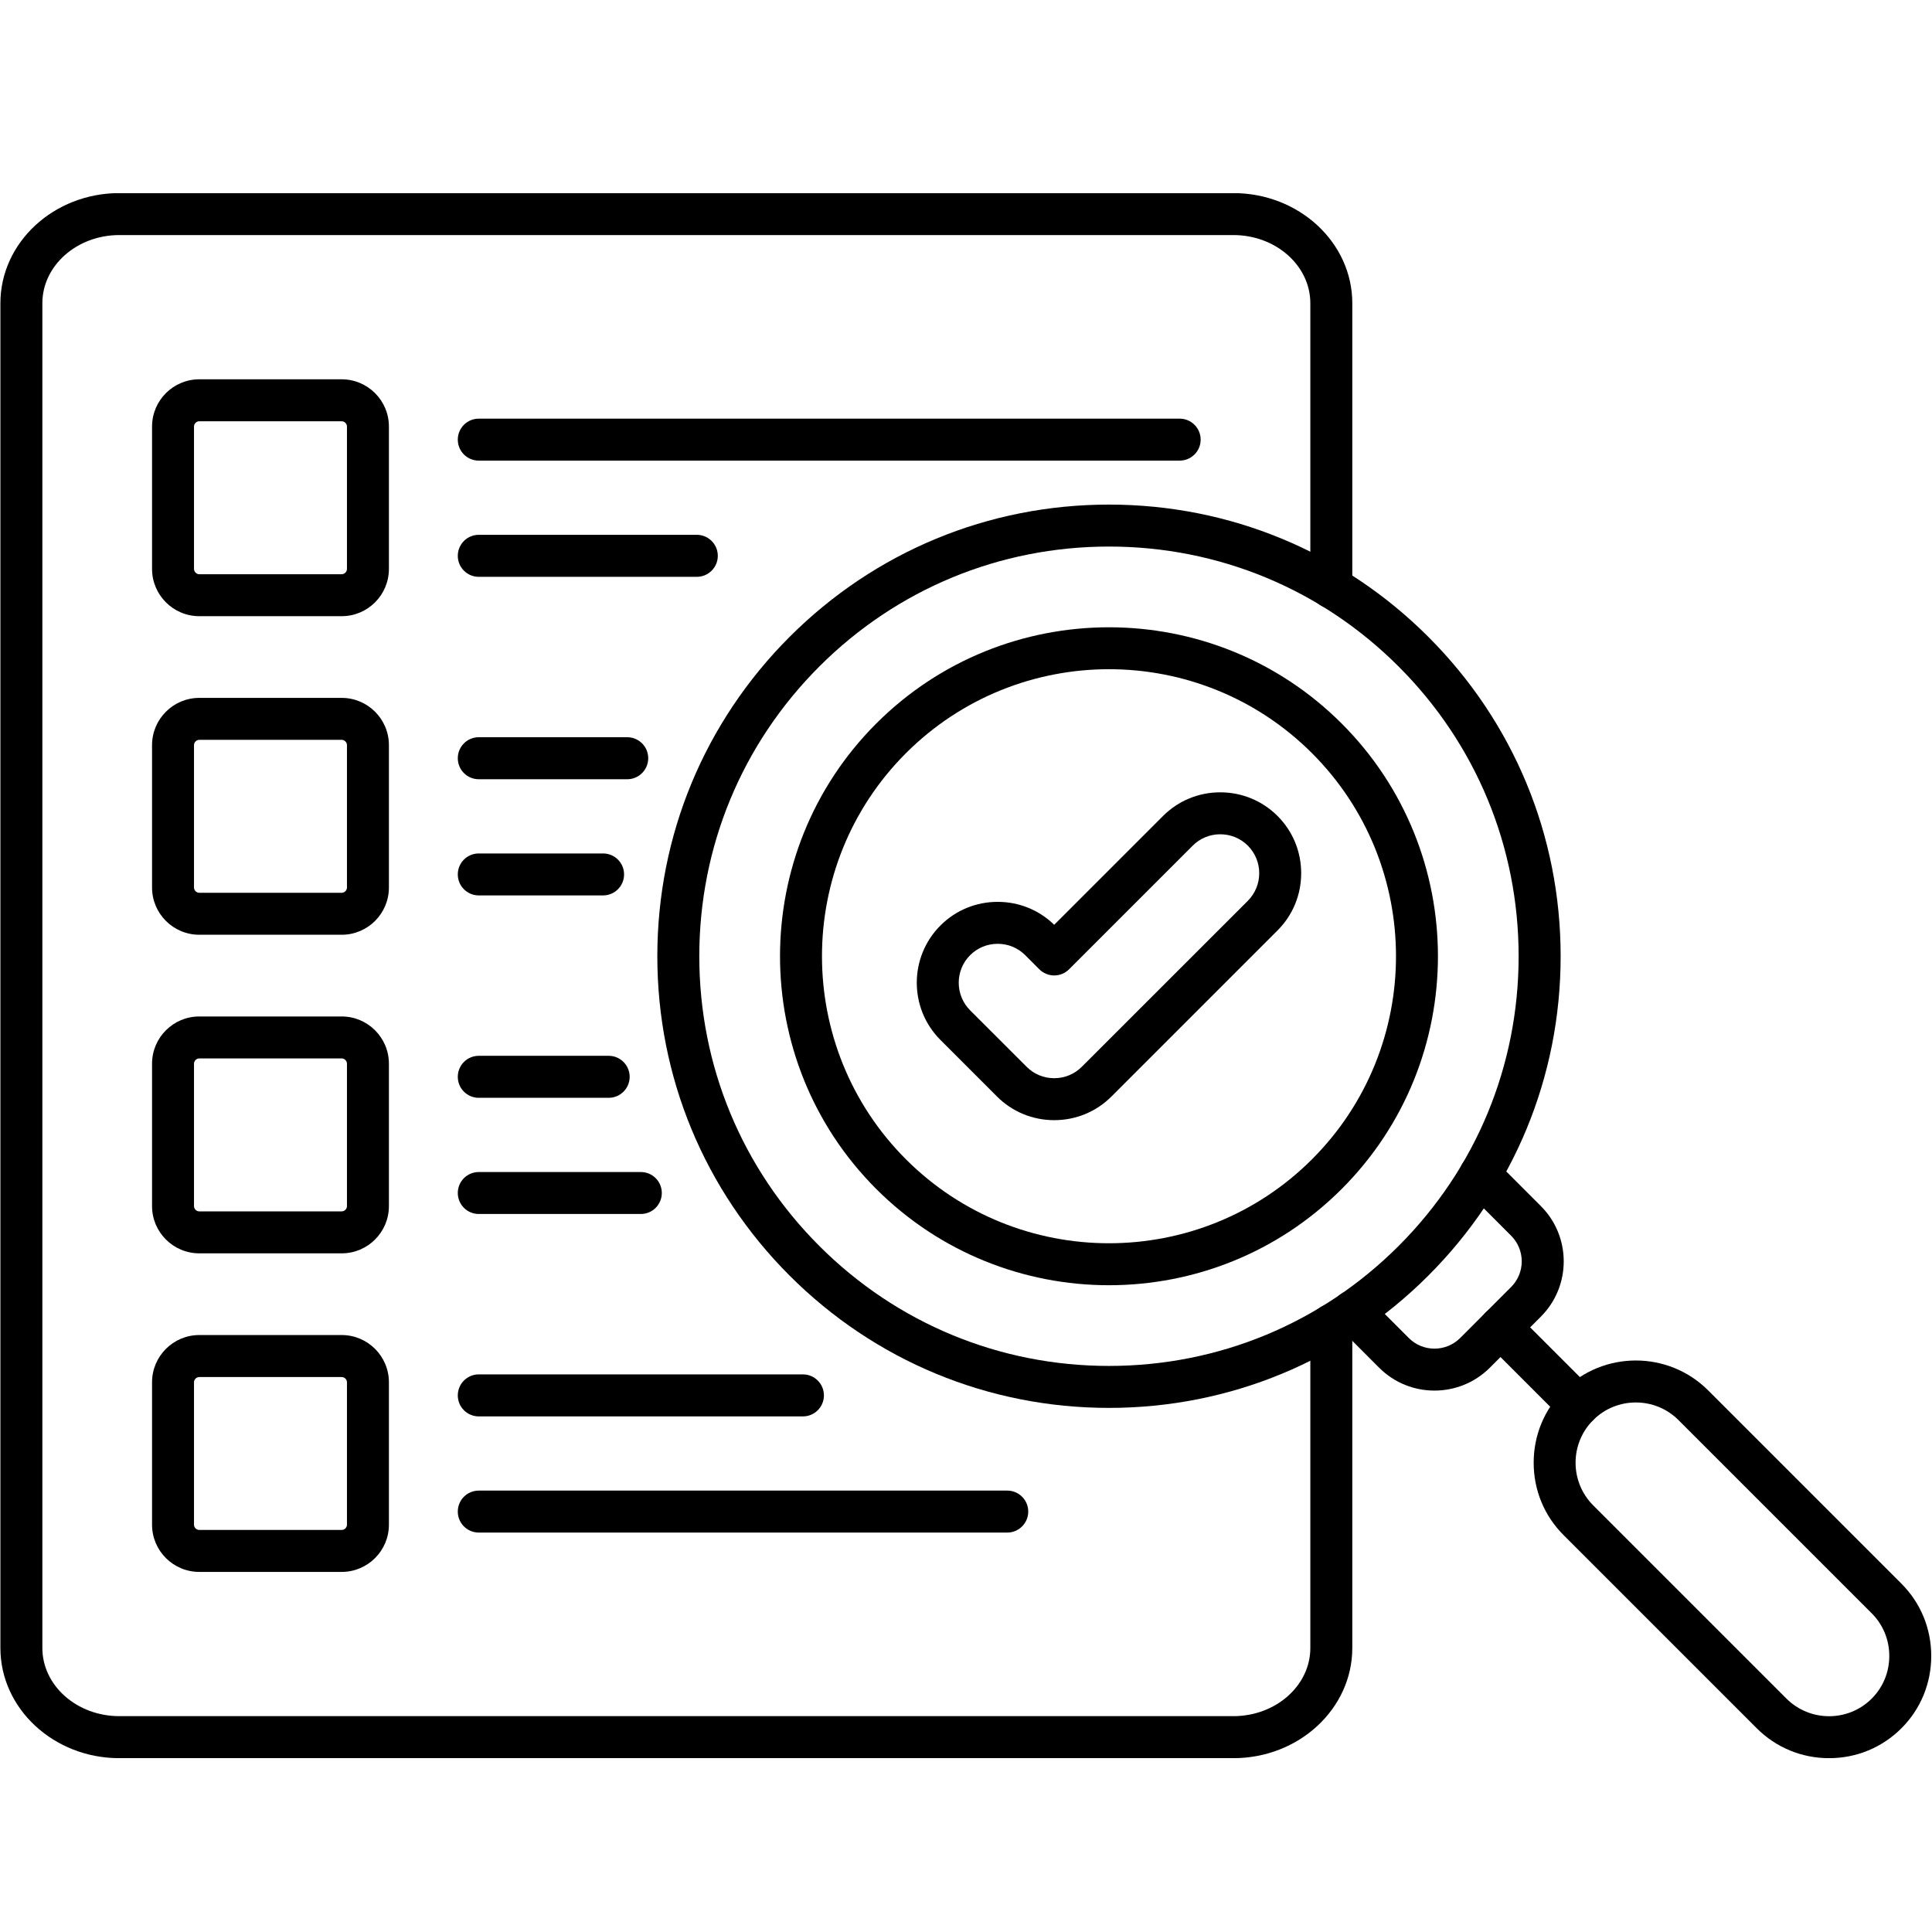 <svg xmlns="http://www.w3.org/2000/svg" xmlns:xlink="http://www.w3.org/1999/xlink" width="200" zoomAndPan="magnify" viewBox="0 0 150 150" height="200" preserveAspectRatio="xMidYMid meet" version="1.0"><defs><clipPath id="id1"><path d="M 119 105 L 150 105 L 150 136.5 L 119 136.5 Z M 119 105 " clip-rule="nonzero"/></clipPath><clipPath id="id2"><path d="M 0 15 L 105 15 L 105 136.5 L 0 136.5 Z M 0 15 " clip-rule="nonzero"/></clipPath></defs><path fill="#000000" d="M 122.543 110.73 C 122.125 110.73 121.711 110.57 121.391 110.254 L 115.344 104.207 C 114.707 103.57 114.707 102.539 115.344 101.902 C 115.98 101.266 117.012 101.266 117.648 101.902 L 123.695 107.949 C 124.332 108.586 124.332 109.617 123.695 110.254 C 123.379 110.57 122.961 110.73 122.543 110.73 Z M 122.543 110.73 " fill-opacity="1" fill-rule="nonzero"/><g clip-path="url(#id1)"><path fill="#000000" d="M 142.012 136.504 C 139.883 136.504 137.891 135.68 136.395 134.184 L 121.391 119.18 C 119.895 117.684 119.074 115.691 119.074 113.566 C 119.074 111.438 119.895 109.445 121.391 107.949 C 124.488 104.855 129.523 104.855 132.621 107.949 L 147.625 122.953 C 149.121 124.449 149.941 126.445 149.941 128.57 C 149.941 130.695 149.121 132.691 147.625 134.184 C 146.129 135.68 144.137 136.504 142.012 136.504 Z M 127.004 108.887 C 125.805 108.887 124.609 109.34 123.695 110.254 C 121.871 112.078 121.871 115.051 123.695 116.875 L 138.699 131.879 C 140.527 133.703 143.496 133.703 145.32 131.879 C 146.199 131 146.684 129.824 146.684 128.57 C 146.684 127.312 146.199 126.137 145.32 125.258 L 130.316 110.254 C 129.402 109.34 128.203 108.887 127.004 108.887 Z M 127.004 108.887 " fill-opacity="1" fill-rule="nonzero"/></g><path fill="#000000" d="M 86.102 109.309 C 76.734 109.309 67.93 105.66 61.305 99.039 C 54.684 92.414 51.035 83.609 51.035 74.242 C 51.035 64.875 54.684 56.07 61.305 49.445 C 67.93 42.824 76.734 39.176 86.102 39.176 C 95.469 39.176 104.273 42.824 110.895 49.445 C 117.52 56.07 121.168 64.875 121.168 74.242 C 121.168 83.609 117.52 92.414 110.895 99.039 C 104.273 105.66 95.469 109.309 86.102 109.309 Z M 86.102 42.434 C 77.605 42.434 69.617 45.742 63.609 51.75 C 57.602 57.758 54.293 65.746 54.293 74.242 C 54.293 82.738 57.602 90.727 63.609 96.734 C 69.617 102.742 77.605 106.051 86.102 106.051 C 94.598 106.051 102.586 102.742 108.59 96.734 C 114.598 90.727 117.906 82.738 117.906 74.242 C 117.906 65.746 114.598 57.758 108.59 51.75 C 102.586 45.742 94.598 42.434 86.102 42.434 Z M 86.102 42.434 " fill-opacity="1" fill-rule="nonzero"/><path fill="#000000" d="M 86.102 99.785 C 79.559 99.785 73.016 97.293 68.031 92.312 C 58.07 82.348 58.07 66.137 68.031 56.176 C 77.996 46.211 94.207 46.211 104.168 56.176 C 114.133 66.137 114.133 82.348 104.168 92.312 C 99.188 97.293 92.645 99.785 86.102 99.785 Z M 86.102 51.957 C 80.391 51.957 74.684 54.133 70.336 58.477 C 61.645 67.172 61.645 81.312 70.336 90.008 C 79.027 98.699 93.172 98.699 101.863 90.008 C 110.559 81.312 110.559 67.172 101.863 58.477 C 97.52 54.133 91.809 51.957 86.102 51.957 Z M 86.102 51.957 " fill-opacity="1" fill-rule="nonzero"/><path fill="#000000" d="M 111.371 107.965 C 109.816 107.965 108.262 107.375 107.078 106.191 L 103.863 102.973 C 103.227 102.336 103.227 101.305 103.863 100.668 C 104.5 100.031 105.531 100.031 106.168 100.668 L 109.383 103.887 C 110.48 104.984 112.266 104.98 113.363 103.887 L 117.324 99.922 C 118.422 98.824 118.422 97.039 117.324 95.941 L 113.762 92.375 C 113.125 91.738 113.125 90.707 113.762 90.07 C 114.398 89.438 115.43 89.438 116.066 90.07 L 119.629 93.637 C 122 96.004 122 99.859 119.629 102.227 L 115.668 106.191 C 114.484 107.371 112.93 107.965 111.371 107.965 Z M 111.371 107.965 " fill-opacity="1" fill-rule="nonzero"/><path fill="#000000" d="M 26.531 47.84 L 15.473 47.84 C 13.449 47.84 11.805 46.195 11.805 44.172 L 11.805 33.117 C 11.805 31.094 13.449 29.449 15.473 29.449 L 26.527 29.449 C 28.551 29.449 30.195 31.094 30.195 33.117 L 30.195 44.172 C 30.195 46.195 28.551 47.84 26.531 47.84 Z M 15.473 32.707 C 15.25 32.707 15.062 32.895 15.062 33.113 L 15.062 44.172 C 15.062 44.395 15.25 44.582 15.473 44.582 L 26.527 44.582 C 26.75 44.582 26.938 44.395 26.938 44.172 L 26.938 33.113 C 26.938 32.895 26.75 32.707 26.527 32.707 Z M 15.473 32.707 " fill-opacity="1" fill-rule="nonzero"/><path fill="#000000" d="M 91.59 35.762 L 37.172 35.762 C 36.27 35.762 35.543 35.035 35.543 34.133 C 35.543 33.234 36.27 32.504 37.172 32.504 L 91.59 32.504 C 92.488 32.504 93.219 33.234 93.219 34.133 C 93.219 35.035 92.488 35.762 91.59 35.762 Z M 91.59 35.762 " fill-opacity="1" fill-rule="nonzero"/><path fill="#000000" d="M 54.098 44.785 L 37.172 44.785 C 36.27 44.785 35.543 44.055 35.543 43.156 C 35.543 42.254 36.27 41.523 37.172 41.523 L 54.098 41.523 C 55 41.523 55.73 42.254 55.73 43.156 C 55.73 44.055 55 44.785 54.098 44.785 Z M 54.098 44.785 " fill-opacity="1" fill-rule="nonzero"/><path fill="#000000" d="M 26.531 72.574 L 15.473 72.574 C 13.449 72.574 11.805 70.93 11.805 68.906 L 11.805 57.852 C 11.805 55.828 13.449 54.184 15.473 54.184 L 26.527 54.184 C 28.551 54.184 30.195 55.828 30.195 57.852 L 30.195 68.906 C 30.195 70.93 28.551 72.574 26.531 72.574 Z M 15.473 57.441 C 15.25 57.441 15.062 57.629 15.062 57.852 L 15.062 68.906 C 15.062 69.129 15.25 69.316 15.473 69.316 L 26.527 69.316 C 26.75 69.316 26.938 69.129 26.938 68.906 L 26.938 57.852 C 26.938 57.629 26.75 57.441 26.527 57.441 Z M 15.473 57.441 " fill-opacity="1" fill-rule="nonzero"/><path fill="#000000" d="M 48.699 60.5 L 37.172 60.5 C 36.27 60.5 35.543 59.77 35.543 58.867 C 35.543 57.969 36.27 57.238 37.172 57.238 L 48.699 57.238 C 49.598 57.238 50.328 57.969 50.328 58.867 C 50.328 59.77 49.598 60.5 48.699 60.5 Z M 48.699 60.5 " fill-opacity="1" fill-rule="nonzero"/><path fill="#000000" d="M 46.824 69.52 L 37.172 69.52 C 36.27 69.52 35.543 68.789 35.543 67.891 C 35.543 66.988 36.27 66.262 37.172 66.262 L 46.824 66.262 C 47.723 66.262 48.453 66.988 48.453 67.891 C 48.453 68.789 47.723 69.52 46.824 69.52 Z M 46.824 69.52 " fill-opacity="1" fill-rule="nonzero"/><path fill="#000000" d="M 26.531 97.309 L 15.473 97.309 C 13.449 97.309 11.805 95.664 11.805 93.645 L 11.805 82.586 C 11.805 80.562 13.449 78.918 15.473 78.918 L 26.527 78.918 C 28.551 78.918 30.195 80.562 30.195 82.586 L 30.195 93.645 C 30.195 95.664 28.551 97.309 26.531 97.309 Z M 15.473 82.176 C 15.25 82.176 15.062 82.363 15.062 82.586 L 15.062 93.645 C 15.062 93.863 15.25 94.051 15.473 94.051 L 26.527 94.051 C 26.75 94.051 26.938 93.863 26.938 93.645 L 26.938 82.586 C 26.938 82.363 26.75 82.176 26.527 82.176 Z M 15.473 82.176 " fill-opacity="1" fill-rule="nonzero"/><path fill="#000000" d="M 47.258 85.234 L 37.172 85.234 C 36.27 85.234 35.543 84.504 35.543 83.605 C 35.543 82.703 36.27 81.973 37.172 81.973 L 47.258 81.973 C 48.156 81.973 48.887 82.703 48.887 83.605 C 48.887 84.504 48.156 85.234 47.258 85.234 Z M 47.258 85.234 " fill-opacity="1" fill-rule="nonzero"/><path fill="#000000" d="M 49.754 94.254 L 37.172 94.254 C 36.27 94.254 35.543 93.523 35.543 92.625 C 35.543 91.723 36.27 90.996 37.172 90.996 L 49.754 90.996 C 50.656 90.996 51.383 91.723 51.383 92.625 C 51.383 93.523 50.656 94.254 49.754 94.254 Z M 49.754 94.254 " fill-opacity="1" fill-rule="nonzero"/><path fill="#000000" d="M 26.531 122.043 L 15.473 122.043 C 13.449 122.043 11.805 120.398 11.805 118.379 L 11.805 107.32 C 11.805 105.297 13.449 103.652 15.473 103.652 L 26.527 103.652 C 28.551 103.652 30.195 105.297 30.195 107.32 L 30.195 118.379 C 30.195 120.398 28.551 122.043 26.531 122.043 Z M 15.473 106.914 C 15.25 106.914 15.062 107.098 15.062 107.32 L 15.062 118.379 C 15.062 118.598 15.25 118.785 15.473 118.785 L 26.527 118.785 C 26.75 118.785 26.938 118.598 26.938 118.379 L 26.938 107.32 C 26.938 107.098 26.75 106.914 26.527 106.914 Z M 15.473 106.914 " fill-opacity="1" fill-rule="nonzero"/><path fill="#000000" d="M 62.34 109.969 L 37.172 109.969 C 36.27 109.969 35.543 109.238 35.543 108.34 C 35.543 107.438 36.27 106.707 37.172 106.707 L 62.34 106.707 C 63.238 106.707 63.969 107.438 63.969 108.34 C 63.969 109.238 63.238 109.969 62.34 109.969 Z M 62.34 109.969 " fill-opacity="1" fill-rule="nonzero"/><path fill="#000000" d="M 78.203 118.988 L 37.172 118.988 C 36.27 118.988 35.543 118.258 35.543 117.359 C 35.543 116.457 36.27 115.73 37.172 115.73 L 78.203 115.73 C 79.102 115.73 79.832 116.457 79.832 117.359 C 79.832 118.258 79.102 118.988 78.203 118.988 Z M 78.203 118.988 " fill-opacity="1" fill-rule="nonzero"/><g clip-path="url(#id2)"><path fill="#000000" d="M 95.758 136.504 L 9.266 136.504 C 4.172 136.504 0.031 132.664 0.031 127.949 L 0.031 23.543 C 0.031 18.828 4.172 14.992 9.266 14.992 L 95.758 14.992 C 100.852 14.992 104.992 18.828 104.992 23.543 L 104.992 45.602 C 104.992 46.5 104.266 47.23 103.363 47.23 C 102.465 47.23 101.734 46.5 101.734 45.602 L 101.734 23.543 C 101.734 20.625 99.055 18.25 95.758 18.25 L 9.266 18.25 C 5.969 18.25 3.289 20.625 3.289 23.543 L 3.289 127.949 C 3.289 130.867 5.969 133.242 9.266 133.242 L 95.758 133.242 C 99.055 133.242 101.734 130.867 101.734 127.949 L 101.734 102.883 C 101.734 101.984 102.465 101.254 103.363 101.254 C 104.266 101.254 104.992 101.984 104.992 102.883 L 104.992 127.949 C 104.992 132.664 100.852 136.504 95.758 136.504 Z M 95.758 136.504 " fill-opacity="1" fill-rule="nonzero"/></g><path fill="#000000" d="M 81.848 86.969 C 80.168 86.969 78.59 86.316 77.406 85.133 L 73.016 80.742 C 70.566 78.293 70.566 74.305 73.016 71.855 C 74.199 70.672 75.777 70.02 77.461 70.02 C 79.113 70.02 80.672 70.652 81.848 71.801 L 90.297 63.352 C 91.484 62.168 93.062 61.516 94.742 61.516 C 96.422 61.516 98 62.168 99.188 63.352 C 100.371 64.535 101.023 66.113 101.023 67.797 C 101.023 69.477 100.371 71.055 99.188 72.238 L 86.293 85.133 C 85.109 86.316 83.531 86.969 81.848 86.969 Z M 77.461 73.277 C 76.648 73.277 75.891 73.59 75.32 74.16 C 74.141 75.34 74.141 77.258 75.32 78.441 L 79.711 82.828 C 80.277 83.398 81.039 83.711 81.848 83.711 C 82.66 83.711 83.418 83.398 83.988 82.828 L 96.883 69.938 C 97.449 69.367 97.766 68.605 97.766 67.797 C 97.766 66.984 97.449 66.227 96.883 65.656 C 96.312 65.086 95.551 64.773 94.742 64.773 C 93.93 64.773 93.172 65.086 92.602 65.656 L 83 75.258 C 82.695 75.562 82.281 75.734 81.848 75.734 C 81.418 75.734 81.004 75.562 80.695 75.258 L 79.598 74.16 C 79.031 73.59 78.27 73.277 77.461 73.277 Z M 77.461 73.277 " fill-opacity="1" fill-rule="nonzero"/></svg>